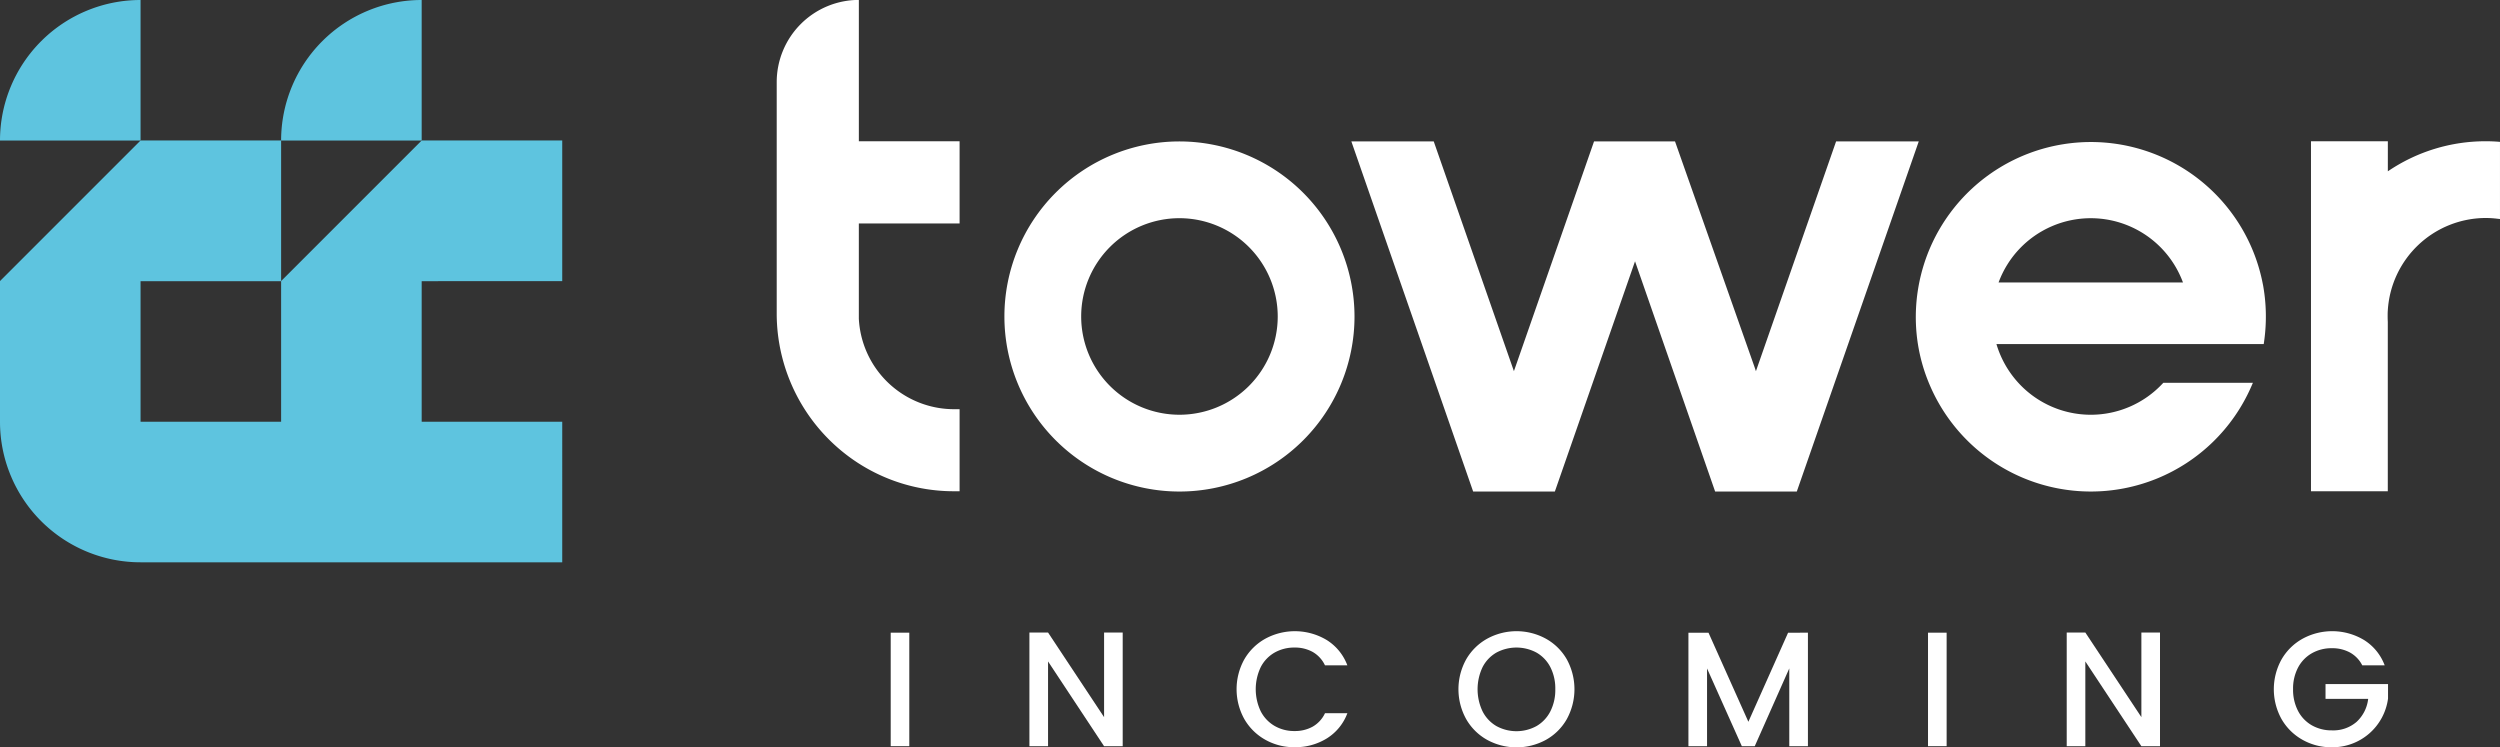 <svg xmlns="http://www.w3.org/2000/svg" width="152" height="45.44" viewBox="0 0 152 45.44"><rect x="0" y="0" width="152" height="45.44" fill="#333333" stroke="none"/><defs><style>.a{fill:#fff;}.b{fill:#5ec4df;}</style></defs><g transform="translate(-6613.984 1395.966)"><g transform="translate(6613.984 -1395.966)"><path class="a" d="M281.876,146.179a10.643,10.643,0,1,0,10.643,10.643A10.655,10.655,0,0,0,281.876,146.179Zm5.975,10.643a5.975,5.975,0,1,1-5.975-5.976A5.982,5.982,0,0,1,287.851,156.822Z" transform="translate(-210.165 -137.58)"/><path class="a" d="M370.6,154.889a10.645,10.645,0,0,0-21,3.469,10.466,10.466,0,0,0,.782,2.725,10.645,10.645,0,0,0,19.508,0l.1-.229h-5.447l-.049.052a5.971,5.971,0,0,1-8.719,0,6.03,6.03,0,0,1-1.379-2.408h16.252l.02-.139a10.765,10.765,0,0,0-.066-3.469Zm-16.074-.134a5.975,5.975,0,0,1,11.212,0Z" transform="translate(-233.013 -137.58)"/><path class="a" d="M394.77,146.188c-.268-.018-.491-.025-.7-.025a10.563,10.563,0,0,0-5.967,1.828v-1.828h-4.673v21.279H388.1V157.148c-.006-.114-.009-.229-.009-.346s0-.232.009-.346a5.979,5.979,0,0,1,5.967-5.627,5.9,5.9,0,0,1,.673.042l.181.021V146.2Z" transform="translate(-242.922 -137.575)"/><path class="a" d="M256.674,147.622H262.8v-5h-6.125v-8.593h0a5,5,0,0,0-4.994,5v14.079a10.833,10.833,0,0,0,4.478,8.756,10.717,10.717,0,0,0,6.315,2.038h.326v-4.989h-.326a5.8,5.8,0,0,1-5.8-5.506Z" transform="translate(-204.457 -134.034)"/><path class="a" d="M325.551,159.923l-4.845-13.747h-4.923l-4.872,13.97-4.875-13.97h-5.009l7.406,21.29H313.4l4.875-14,4.871,14h4.964l7.416-21.29H330.5l-4.875,13.972Z" transform="translate(-218.865 -137.579)"/><g transform="translate(54.155 38.377)"><path class="a" d="M262.6,188.363v6.9H261.47v-6.9Z" transform="translate(-261.47 -188.273)"/><path class="a" d="M279.053,195.262h-1.132l-3.407-5.155v5.155h-1.133v-6.913h1.133l3.407,5.145v-5.145h1.132Z" transform="translate(-264.948 -188.269)"/><path class="a" d="M291.643,189.945a3.354,3.354,0,0,1,1.282-1.256,3.764,3.764,0,0,1,3.735.089,3.083,3.083,0,0,1,1.247,1.535h-1.361a1.832,1.832,0,0,0-.746-.815,2.213,2.213,0,0,0-1.1-.268,2.415,2.415,0,0,0-1.221.308,2.146,2.146,0,0,0-.84.884,3.119,3.119,0,0,0,0,2.682,2.17,2.17,0,0,0,.84.889,2.376,2.376,0,0,0,1.221.313,2.212,2.212,0,0,0,1.1-.268,1.828,1.828,0,0,0,.746-.815h1.361a3.057,3.057,0,0,1-1.247,1.53,3.626,3.626,0,0,1-1.962.536,3.564,3.564,0,0,1-1.778-.452,3.362,3.362,0,0,1-1.277-1.257,3.74,3.74,0,0,1,0-3.636Z" transform="translate(-270.142 -188.236)"/><path class="a" d="M311.976,194.847a3.337,3.337,0,0,1-1.281-1.262,3.745,3.745,0,0,1,0-3.641,3.352,3.352,0,0,1,1.281-1.256,3.721,3.721,0,0,1,3.556,0,3.326,3.326,0,0,1,1.277,1.256,3.784,3.784,0,0,1,0,3.641,3.312,3.312,0,0,1-1.277,1.262,3.726,3.726,0,0,1-3.556,0Zm2.995-.844a2.172,2.172,0,0,0,.84-.894,2.873,2.873,0,0,0,.3-1.346,2.844,2.844,0,0,0-.3-1.341,2.146,2.146,0,0,0-.84-.884,2.577,2.577,0,0,0-2.443,0,2.144,2.144,0,0,0-.839.884,3.13,3.13,0,0,0,0,2.687,2.17,2.17,0,0,0,.839.894,2.541,2.541,0,0,0,2.443,0Z" transform="translate(-275.704 -188.236)"/><path class="a" d="M337.234,188.363v6.9H336.1v-4.728L334,195.266h-.784l-2.116-4.728v4.728h-1.132v-6.9h1.221l2.424,5.414,2.414-5.414Z" transform="translate(-281.467 -188.273)"/><path class="a" d="M351.676,188.363v6.9h-1.132v-6.9Z" transform="translate(-287.476 -188.273)"/><path class="a" d="M368.127,195.262h-1.132l-3.408-5.155v5.155h-1.132v-6.913h1.132l3.408,5.145v-5.145h1.132Z" transform="translate(-290.954 -188.269)"/><path class="a" d="M385.619,190.313a1.827,1.827,0,0,0-.746-.78,2.251,2.251,0,0,0-1.1-.263,2.415,2.415,0,0,0-1.221.308,2.159,2.159,0,0,0-.84.874,2.741,2.741,0,0,0-.3,1.311,2.769,2.769,0,0,0,.3,1.316,2.15,2.15,0,0,0,.84.879,2.408,2.408,0,0,0,1.221.307,2.164,2.164,0,0,0,1.5-.516,2.248,2.248,0,0,0,.705-1.4h-2.593v-.9h3.8v.884a3.41,3.41,0,0,1-3.417,2.96,3.562,3.562,0,0,1-1.778-.452,3.362,3.362,0,0,1-1.277-1.257,3.74,3.74,0,0,1,0-3.636A3.354,3.354,0,0,1,382,188.688a3.764,3.764,0,0,1,3.735.089,3.083,3.083,0,0,1,1.247,1.535Z" transform="translate(-296.148 -188.236)"/></g><g transform="translate(0 0)"><path class="b" d="M184.984,142.58h8.546v-8.546A8.546,8.546,0,0,0,184.984,142.58Z" transform="translate(-184.984 -134.034)"/><path class="b" d="M217.67,134.034a8.546,8.546,0,0,0-8.546,8.546h8.546Z" transform="translate(-192.032 -134.034)"/><path class="b" d="M213.386,154.651h5.782V146.1h-8.546l-8.546,8.547V163.2H193.53v-8.546h8.546V146.1H193.53l-8.546,8.547V163.2a8.546,8.546,0,0,0,8.546,8.546h25.638V163.2h-8.546v-8.546Z" transform="translate(-184.984 -137.558)"/></g></g></g></svg>